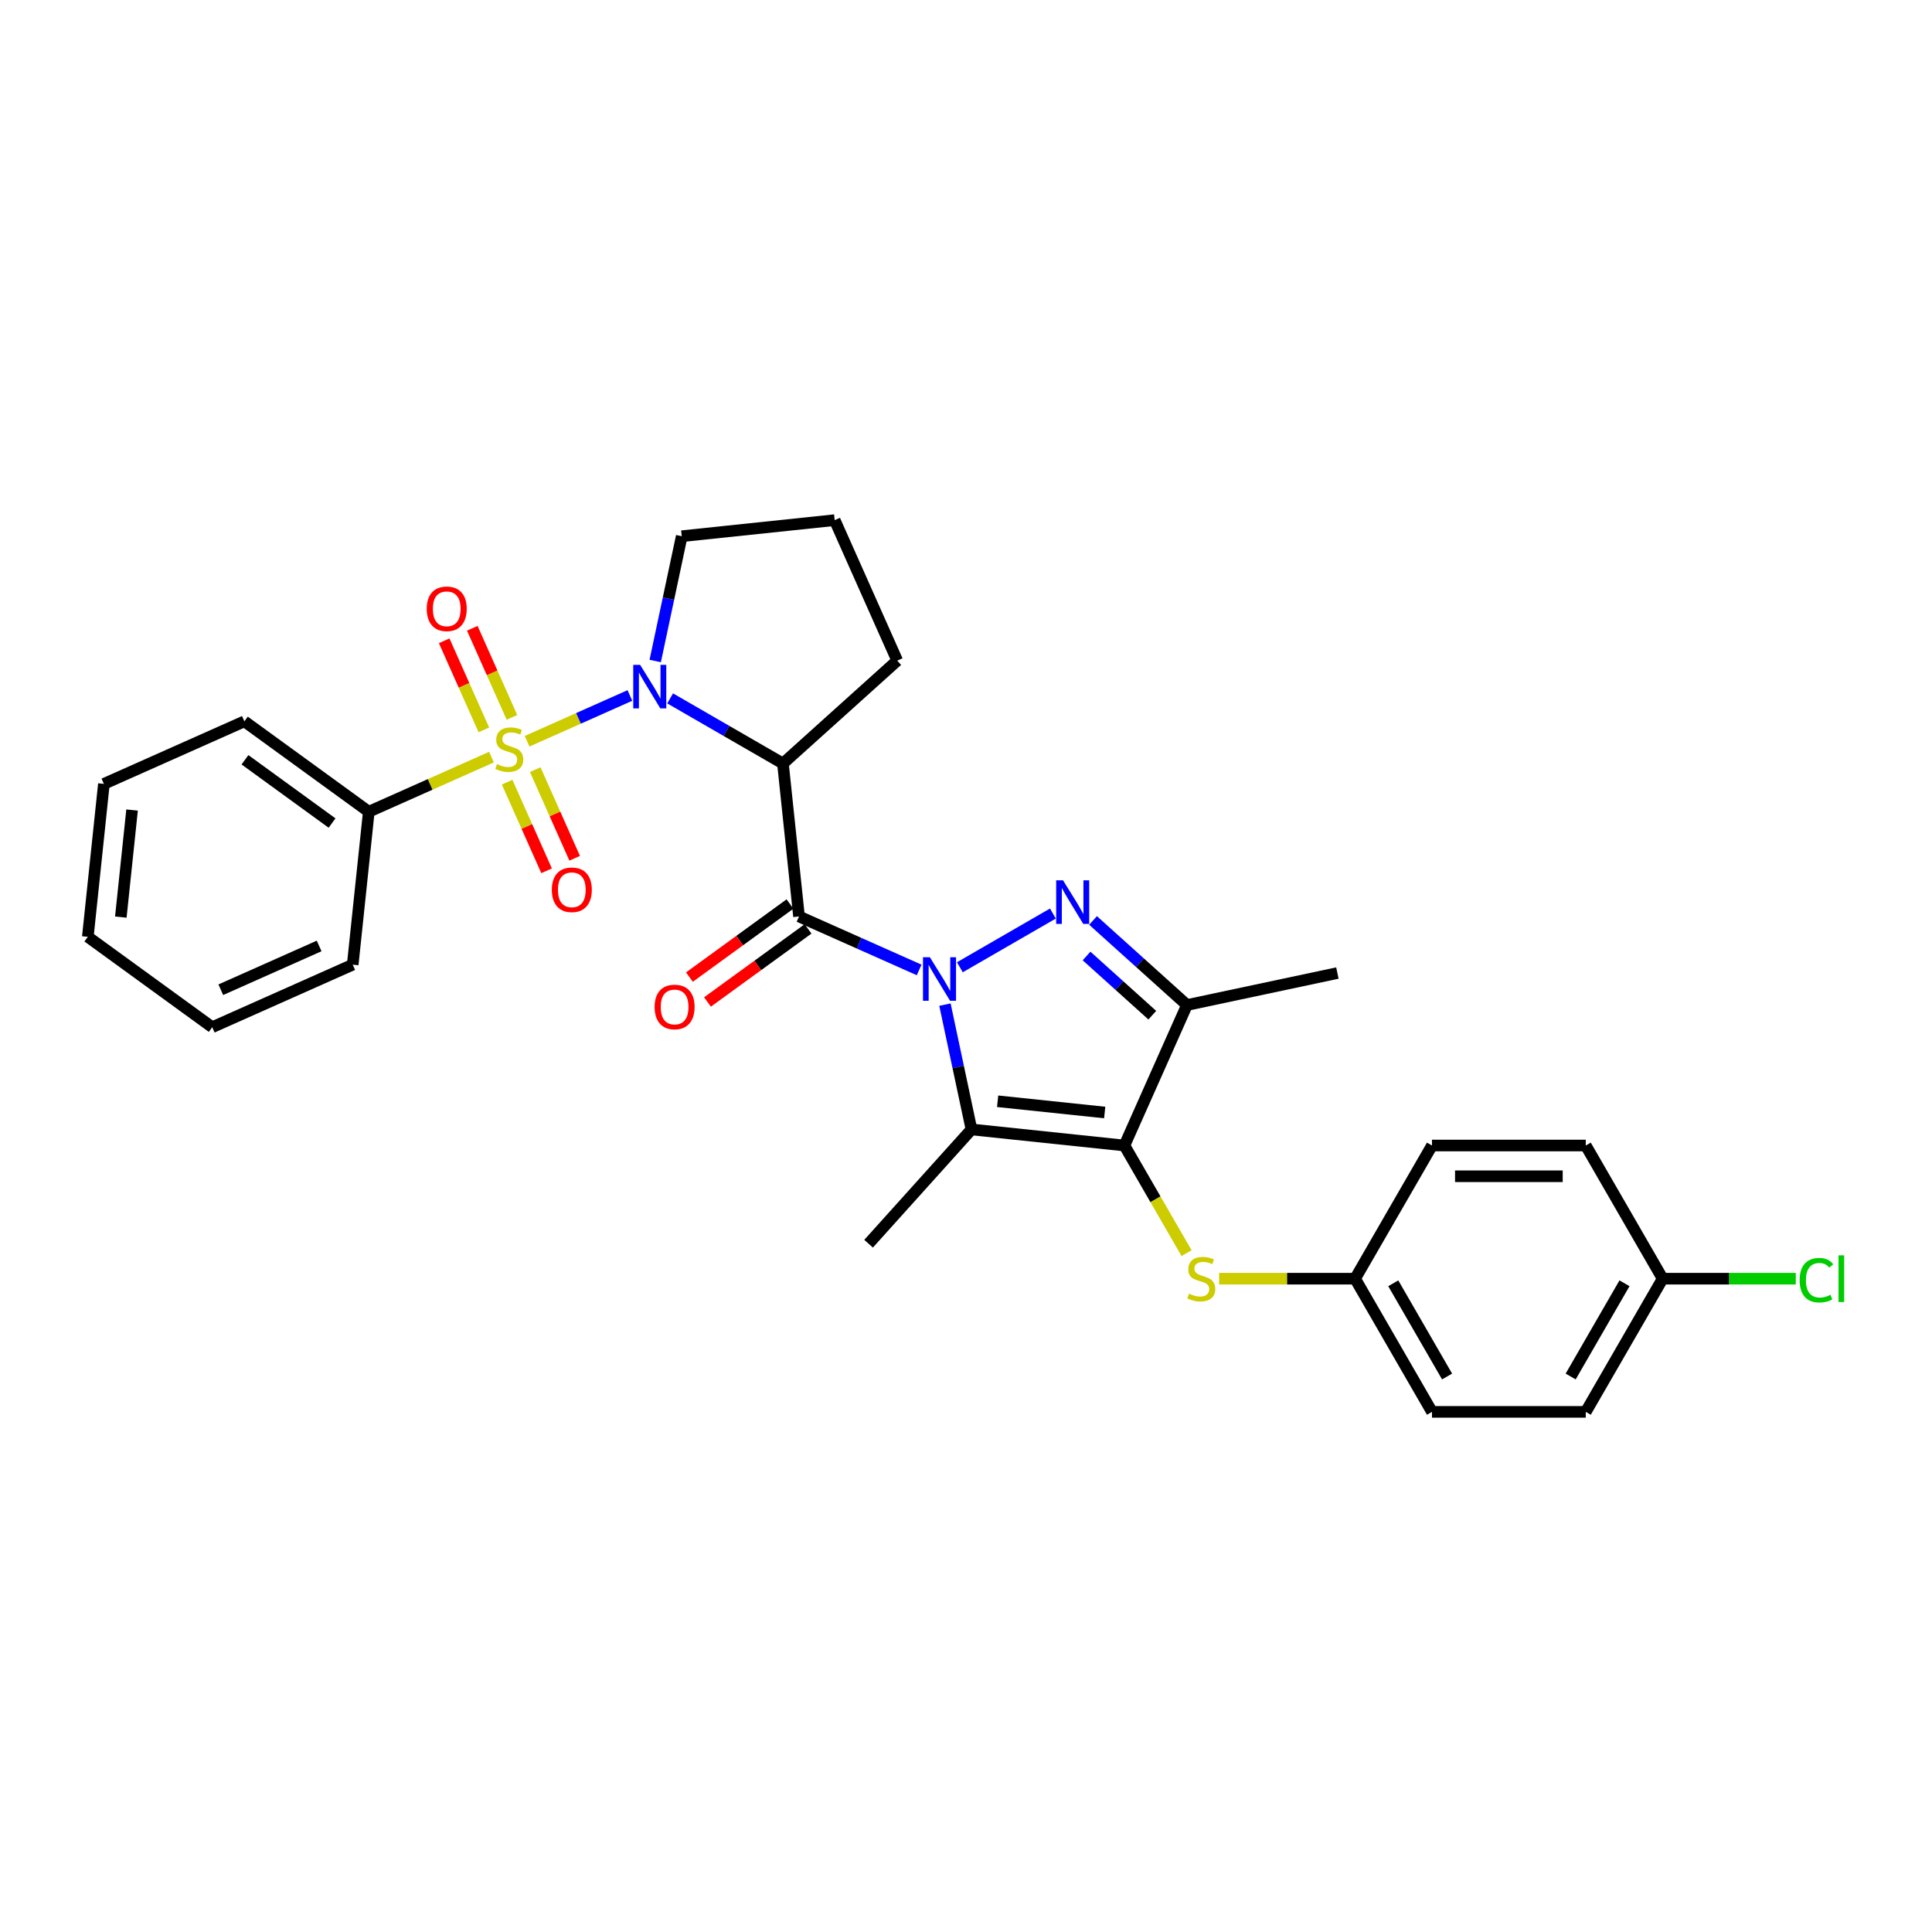<?xml version='1.0' encoding='iso-8859-1'?>
<svg version='1.1' baseProfile='full'
              xmlns='http://www.w3.org/2000/svg'
                      xmlns:rdkit='http://www.rdkit.org/xml'
                      xmlns:xlink='http://www.w3.org/1999/xlink'
                  xml:space='preserve'
width='1000px' height='1000px' viewBox='0 0 1000 1000'>
<!-- END OF HEADER -->
<rect style='opacity:1.0;fill:#FFFFFF;stroke:none' width='1000' height='1000' x='0' y='0'> </rect>
<path class='bond-1' d='M 496.826,500.65 L 544.986,472.844' style='fill:none;fill-rule:evenodd;stroke:#0000FF;stroke-width:6px;stroke-linecap:butt;stroke-linejoin:miter;stroke-opacity:1' />
<path class='bond-2' d='M 475.749,502.042 L 444.66,488.201' style='fill:none;fill-rule:evenodd;stroke:#0000FF;stroke-width:6px;stroke-linecap:butt;stroke-linejoin:miter;stroke-opacity:1' />
<path class='bond-2' d='M 444.66,488.201 L 413.571,474.359' style='fill:none;fill-rule:evenodd;stroke:#000000;stroke-width:6px;stroke-linecap:butt;stroke-linejoin:miter;stroke-opacity:1' />
<path class='bond-4' d='M 489.106,519.995 L 495.971,552.294' style='fill:none;fill-rule:evenodd;stroke:#0000FF;stroke-width:6px;stroke-linecap:butt;stroke-linejoin:miter;stroke-opacity:1' />
<path class='bond-4' d='M 495.971,552.294 L 502.836,584.592' style='fill:none;fill-rule:evenodd;stroke:#000000;stroke-width:6px;stroke-linecap:butt;stroke-linejoin:miter;stroke-opacity:1' />
<path class='bond-0' d='M 272.819,383.67 L 299.425,371.825' style='fill:none;fill-rule:evenodd;stroke:#CCCC00;stroke-width:6px;stroke-linecap:butt;stroke-linejoin:miter;stroke-opacity:1' />
<path class='bond-0' d='M 299.425,371.825 L 326.031,359.979' style='fill:none;fill-rule:evenodd;stroke:#0000FF;stroke-width:6px;stroke-linecap:butt;stroke-linejoin:miter;stroke-opacity:1' />
<path class='bond-9' d='M 262.49,404.846 L 272.702,427.782' style='fill:none;fill-rule:evenodd;stroke:#CCCC00;stroke-width:6px;stroke-linecap:butt;stroke-linejoin:miter;stroke-opacity:1' />
<path class='bond-9' d='M 272.702,427.782 L 282.913,450.718' style='fill:none;fill-rule:evenodd;stroke:#FF0000;stroke-width:6px;stroke-linecap:butt;stroke-linejoin:miter;stroke-opacity:1' />
<path class='bond-9' d='M 277.033,398.371 L 287.245,421.307' style='fill:none;fill-rule:evenodd;stroke:#CCCC00;stroke-width:6px;stroke-linecap:butt;stroke-linejoin:miter;stroke-opacity:1' />
<path class='bond-9' d='M 287.245,421.307 L 297.457,444.243' style='fill:none;fill-rule:evenodd;stroke:#FF0000;stroke-width:6px;stroke-linecap:butt;stroke-linejoin:miter;stroke-opacity:1' />
<path class='bond-10' d='M 264.984,371.308 L 254.719,348.252' style='fill:none;fill-rule:evenodd;stroke:#CCCC00;stroke-width:6px;stroke-linecap:butt;stroke-linejoin:miter;stroke-opacity:1' />
<path class='bond-10' d='M 254.719,348.252 L 244.454,325.197' style='fill:none;fill-rule:evenodd;stroke:#FF0000;stroke-width:6px;stroke-linecap:butt;stroke-linejoin:miter;stroke-opacity:1' />
<path class='bond-10' d='M 250.44,377.783 L 240.176,354.728' style='fill:none;fill-rule:evenodd;stroke:#CCCC00;stroke-width:6px;stroke-linecap:butt;stroke-linejoin:miter;stroke-opacity:1' />
<path class='bond-10' d='M 240.176,354.728 L 229.911,331.672' style='fill:none;fill-rule:evenodd;stroke:#FF0000;stroke-width:6px;stroke-linecap:butt;stroke-linejoin:miter;stroke-opacity:1' />
<path class='bond-11' d='M 254.385,391.878 L 222.635,406.014' style='fill:none;fill-rule:evenodd;stroke:#CCCC00;stroke-width:6px;stroke-linecap:butt;stroke-linejoin:miter;stroke-opacity:1' />
<path class='bond-11' d='M 222.635,406.014 L 190.886,420.149' style='fill:none;fill-rule:evenodd;stroke:#000000;stroke-width:6px;stroke-linecap:butt;stroke-linejoin:miter;stroke-opacity:1' />
<path class='bond-7' d='M 565.759,476.425 L 590.066,498.311' style='fill:none;fill-rule:evenodd;stroke:#0000FF;stroke-width:6px;stroke-linecap:butt;stroke-linejoin:miter;stroke-opacity:1' />
<path class='bond-7' d='M 590.066,498.311 L 614.373,520.197' style='fill:none;fill-rule:evenodd;stroke:#000000;stroke-width:6px;stroke-linecap:butt;stroke-linejoin:miter;stroke-opacity:1' />
<path class='bond-7' d='M 562.399,494.821 L 579.414,510.141' style='fill:none;fill-rule:evenodd;stroke:#0000FF;stroke-width:6px;stroke-linecap:butt;stroke-linejoin:miter;stroke-opacity:1' />
<path class='bond-7' d='M 579.414,510.141 L 596.429,525.461' style='fill:none;fill-rule:evenodd;stroke:#000000;stroke-width:6px;stroke-linecap:butt;stroke-linejoin:miter;stroke-opacity:1' />
<path class='bond-6' d='M 413.571,474.359 L 405.251,395.198' style='fill:none;fill-rule:evenodd;stroke:#000000;stroke-width:6px;stroke-linecap:butt;stroke-linejoin:miter;stroke-opacity:1' />
<path class='bond-12' d='M 408.893,467.92 L 382.864,486.831' style='fill:none;fill-rule:evenodd;stroke:#000000;stroke-width:6px;stroke-linecap:butt;stroke-linejoin:miter;stroke-opacity:1' />
<path class='bond-12' d='M 382.864,486.831 L 356.835,505.742' style='fill:none;fill-rule:evenodd;stroke:#FF0000;stroke-width:6px;stroke-linecap:butt;stroke-linejoin:miter;stroke-opacity:1' />
<path class='bond-12' d='M 418.25,480.799 L 392.221,499.71' style='fill:none;fill-rule:evenodd;stroke:#000000;stroke-width:6px;stroke-linecap:butt;stroke-linejoin:miter;stroke-opacity:1' />
<path class='bond-12' d='M 392.221,499.71 L 366.192,518.621' style='fill:none;fill-rule:evenodd;stroke:#FF0000;stroke-width:6px;stroke-linecap:butt;stroke-linejoin:miter;stroke-opacity:1' />
<path class='bond-3' d='M 346.857,361.484 L 376.054,378.341' style='fill:none;fill-rule:evenodd;stroke:#0000FF;stroke-width:6px;stroke-linecap:butt;stroke-linejoin:miter;stroke-opacity:1' />
<path class='bond-3' d='M 376.054,378.341 L 405.251,395.198' style='fill:none;fill-rule:evenodd;stroke:#000000;stroke-width:6px;stroke-linecap:butt;stroke-linejoin:miter;stroke-opacity:1' />
<path class='bond-14' d='M 339.137,342.138 L 346.002,309.84' style='fill:none;fill-rule:evenodd;stroke:#0000FF;stroke-width:6px;stroke-linecap:butt;stroke-linejoin:miter;stroke-opacity:1' />
<path class='bond-14' d='M 346.002,309.84 L 352.867,277.541' style='fill:none;fill-rule:evenodd;stroke:#000000;stroke-width:6px;stroke-linecap:butt;stroke-linejoin:miter;stroke-opacity:1' />
<path class='bond-5' d='M 502.836,584.592 L 581.998,592.912' style='fill:none;fill-rule:evenodd;stroke:#000000;stroke-width:6px;stroke-linecap:butt;stroke-linejoin:miter;stroke-opacity:1' />
<path class='bond-5' d='M 516.375,570.008 L 571.788,575.832' style='fill:none;fill-rule:evenodd;stroke:#000000;stroke-width:6px;stroke-linecap:butt;stroke-linejoin:miter;stroke-opacity:1' />
<path class='bond-15' d='M 502.836,584.592 L 449.575,643.745' style='fill:none;fill-rule:evenodd;stroke:#000000;stroke-width:6px;stroke-linecap:butt;stroke-linejoin:miter;stroke-opacity:1' />
<path class='bond-8' d='M 581.998,592.912 L 598.078,620.765' style='fill:none;fill-rule:evenodd;stroke:#000000;stroke-width:6px;stroke-linecap:butt;stroke-linejoin:miter;stroke-opacity:1' />
<path class='bond-8' d='M 598.078,620.765 L 614.159,648.617' style='fill:none;fill-rule:evenodd;stroke:#CCCC00;stroke-width:6px;stroke-linecap:butt;stroke-linejoin:miter;stroke-opacity:1' />
<path class='bond-30' d='M 581.998,592.912 L 614.373,520.197' style='fill:none;fill-rule:evenodd;stroke:#000000;stroke-width:6px;stroke-linecap:butt;stroke-linejoin:miter;stroke-opacity:1' />
<path class='bond-16' d='M 405.251,395.198 L 464.404,341.937' style='fill:none;fill-rule:evenodd;stroke:#000000;stroke-width:6px;stroke-linecap:butt;stroke-linejoin:miter;stroke-opacity:1' />
<path class='bond-18' d='M 614.373,520.197 L 692.231,503.647' style='fill:none;fill-rule:evenodd;stroke:#000000;stroke-width:6px;stroke-linecap:butt;stroke-linejoin:miter;stroke-opacity:1' />
<path class='bond-13' d='M 631.014,661.846 L 666.204,661.846' style='fill:none;fill-rule:evenodd;stroke:#CCCC00;stroke-width:6px;stroke-linecap:butt;stroke-linejoin:miter;stroke-opacity:1' />
<path class='bond-13' d='M 666.204,661.846 L 701.394,661.846' style='fill:none;fill-rule:evenodd;stroke:#000000;stroke-width:6px;stroke-linecap:butt;stroke-linejoin:miter;stroke-opacity:1' />
<path class='bond-25' d='M 190.886,420.149 L 126.491,373.363' style='fill:none;fill-rule:evenodd;stroke:#000000;stroke-width:6px;stroke-linecap:butt;stroke-linejoin:miter;stroke-opacity:1' />
<path class='bond-25' d='M 171.87,426.011 L 126.793,393.26' style='fill:none;fill-rule:evenodd;stroke:#000000;stroke-width:6px;stroke-linecap:butt;stroke-linejoin:miter;stroke-opacity:1' />
<path class='bond-26' d='M 190.886,420.149 L 182.566,499.311' style='fill:none;fill-rule:evenodd;stroke:#000000;stroke-width:6px;stroke-linecap:butt;stroke-linejoin:miter;stroke-opacity:1' />
<path class='bond-20' d='M 701.394,661.846 L 741.193,592.912' style='fill:none;fill-rule:evenodd;stroke:#000000;stroke-width:6px;stroke-linecap:butt;stroke-linejoin:miter;stroke-opacity:1' />
<path class='bond-21' d='M 701.394,661.846 L 741.193,730.779' style='fill:none;fill-rule:evenodd;stroke:#000000;stroke-width:6px;stroke-linecap:butt;stroke-linejoin:miter;stroke-opacity:1' />
<path class='bond-21' d='M 721.15,664.226 L 749.009,712.479' style='fill:none;fill-rule:evenodd;stroke:#000000;stroke-width:6px;stroke-linecap:butt;stroke-linejoin:miter;stroke-opacity:1' />
<path class='bond-31' d='M 352.867,277.541 L 432.028,269.221' style='fill:none;fill-rule:evenodd;stroke:#000000;stroke-width:6px;stroke-linecap:butt;stroke-linejoin:miter;stroke-opacity:1' />
<path class='bond-24' d='M 464.404,341.937 L 432.028,269.221' style='fill:none;fill-rule:evenodd;stroke:#000000;stroke-width:6px;stroke-linecap:butt;stroke-linejoin:miter;stroke-opacity:1' />
<path class='bond-17' d='M 860.589,661.846 L 820.79,730.779' style='fill:none;fill-rule:evenodd;stroke:#000000;stroke-width:6px;stroke-linecap:butt;stroke-linejoin:miter;stroke-opacity:1' />
<path class='bond-17' d='M 840.832,664.226 L 812.973,712.479' style='fill:none;fill-rule:evenodd;stroke:#000000;stroke-width:6px;stroke-linecap:butt;stroke-linejoin:miter;stroke-opacity:1' />
<path class='bond-19' d='M 860.589,661.846 L 895.046,661.846' style='fill:none;fill-rule:evenodd;stroke:#000000;stroke-width:6px;stroke-linecap:butt;stroke-linejoin:miter;stroke-opacity:1' />
<path class='bond-19' d='M 895.046,661.846 L 929.504,661.846' style='fill:none;fill-rule:evenodd;stroke:#00CC00;stroke-width:6px;stroke-linecap:butt;stroke-linejoin:miter;stroke-opacity:1' />
<path class='bond-32' d='M 860.589,661.846 L 820.79,592.912' style='fill:none;fill-rule:evenodd;stroke:#000000;stroke-width:6px;stroke-linecap:butt;stroke-linejoin:miter;stroke-opacity:1' />
<path class='bond-23' d='M 741.193,592.912 L 820.79,592.912' style='fill:none;fill-rule:evenodd;stroke:#000000;stroke-width:6px;stroke-linecap:butt;stroke-linejoin:miter;stroke-opacity:1' />
<path class='bond-23' d='M 753.132,608.832 L 808.85,608.832' style='fill:none;fill-rule:evenodd;stroke:#000000;stroke-width:6px;stroke-linecap:butt;stroke-linejoin:miter;stroke-opacity:1' />
<path class='bond-22' d='M 741.193,730.779 L 820.79,730.779' style='fill:none;fill-rule:evenodd;stroke:#000000;stroke-width:6px;stroke-linecap:butt;stroke-linejoin:miter;stroke-opacity:1' />
<path class='bond-28' d='M 126.491,373.363 L 53.775,405.738' style='fill:none;fill-rule:evenodd;stroke:#000000;stroke-width:6px;stroke-linecap:butt;stroke-linejoin:miter;stroke-opacity:1' />
<path class='bond-27' d='M 182.566,499.311 L 109.85,531.686' style='fill:none;fill-rule:evenodd;stroke:#000000;stroke-width:6px;stroke-linecap:butt;stroke-linejoin:miter;stroke-opacity:1' />
<path class='bond-27' d='M 165.184,489.624 L 114.283,512.286' style='fill:none;fill-rule:evenodd;stroke:#000000;stroke-width:6px;stroke-linecap:butt;stroke-linejoin:miter;stroke-opacity:1' />
<path class='bond-29' d='M 109.85,531.686 L 45.455,484.9' style='fill:none;fill-rule:evenodd;stroke:#000000;stroke-width:6px;stroke-linecap:butt;stroke-linejoin:miter;stroke-opacity:1' />
<path class='bond-33' d='M 53.775,405.738 L 45.455,484.9' style='fill:none;fill-rule:evenodd;stroke:#000000;stroke-width:6px;stroke-linecap:butt;stroke-linejoin:miter;stroke-opacity:1' />
<path class='bond-33' d='M 68.359,419.277 L 62.535,474.69' style='fill:none;fill-rule:evenodd;stroke:#000000;stroke-width:6px;stroke-linecap:butt;stroke-linejoin:miter;stroke-opacity:1' />
<path  class='atom-0' d='M 481.304 495.463
L 488.691 507.403
Q 489.423 508.581, 490.601 510.714
Q 491.779 512.847, 491.843 512.975
L 491.843 495.463
L 494.836 495.463
L 494.836 518.005
L 491.748 518.005
L 483.82 504.951
Q 482.896 503.423, 481.909 501.672
Q 480.954 499.921, 480.668 499.379
L 480.668 518.005
L 477.739 518.005
L 477.739 495.463
L 481.304 495.463
' fill='#0000FF'/>
<path  class='atom-1' d='M 257.234 395.511
Q 257.489 395.607, 258.54 396.052
Q 259.59 396.498, 260.737 396.785
Q 261.915 397.039, 263.061 397.039
Q 265.194 397.039, 266.436 396.02
Q 267.677 394.97, 267.677 393.155
Q 267.677 391.913, 267.041 391.149
Q 266.436 390.385, 265.481 389.971
Q 264.525 389.557, 262.933 389.08
Q 260.928 388.475, 259.718 387.902
Q 258.54 387.328, 257.68 386.119
Q 256.852 384.909, 256.852 382.871
Q 256.852 380.037, 258.763 378.286
Q 260.705 376.535, 264.525 376.535
Q 267.136 376.535, 270.097 377.777
L 269.365 380.228
Q 266.659 379.114, 264.621 379.114
Q 262.424 379.114, 261.214 380.037
Q 260.004 380.929, 260.036 382.489
Q 260.036 383.699, 260.641 384.431
Q 261.278 385.163, 262.169 385.577
Q 263.093 385.991, 264.621 386.469
Q 266.659 387.106, 267.868 387.742
Q 269.078 388.379, 269.938 389.685
Q 270.829 390.958, 270.829 393.155
Q 270.829 396.275, 268.728 397.963
Q 266.659 399.618, 263.188 399.618
Q 261.182 399.618, 259.654 399.173
Q 258.158 398.759, 256.375 398.026
L 257.234 395.511
' fill='#CCCC00'/>
<path  class='atom-2' d='M 550.238 455.665
L 557.624 467.604
Q 558.357 468.782, 559.535 470.915
Q 560.713 473.049, 560.777 473.176
L 560.777 455.665
L 563.769 455.665
L 563.769 478.207
L 560.681 478.207
L 552.753 465.153
Q 551.83 463.624, 550.843 461.873
Q 549.888 460.122, 549.601 459.581
L 549.601 478.207
L 546.672 478.207
L 546.672 455.665
L 550.238 455.665
' fill='#0000FF'/>
<path  class='atom-4' d='M 331.335 344.128
L 338.722 356.068
Q 339.454 357.246, 340.632 359.379
Q 341.81 361.512, 341.874 361.639
L 341.874 344.128
L 344.867 344.128
L 344.867 366.67
L 341.778 366.67
L 333.85 353.616
Q 332.927 352.088, 331.94 350.337
Q 330.985 348.585, 330.698 348.044
L 330.698 366.67
L 327.769 366.67
L 327.769 344.128
L 331.335 344.128
' fill='#0000FF'/>
<path  class='atom-9' d='M 615.429 669.583
Q 615.683 669.678, 616.734 670.124
Q 617.785 670.57, 618.931 670.856
Q 620.109 671.111, 621.255 671.111
Q 623.388 671.111, 624.63 670.092
Q 625.872 669.041, 625.872 667.227
Q 625.872 665.985, 625.235 665.221
Q 624.63 664.457, 623.675 664.043
Q 622.72 663.629, 621.128 663.151
Q 619.122 662.546, 617.912 661.973
Q 616.734 661.4, 615.874 660.19
Q 615.047 658.98, 615.047 656.943
Q 615.047 654.109, 616.957 652.358
Q 618.899 650.607, 622.72 650.607
Q 625.331 650.607, 628.292 651.848
L 627.559 654.3
Q 624.853 653.186, 622.815 653.186
Q 620.618 653.186, 619.409 654.109
Q 618.199 655, 618.231 656.561
Q 618.231 657.77, 618.836 658.503
Q 619.472 659.235, 620.364 659.649
Q 621.287 660.063, 622.815 660.54
Q 624.853 661.177, 626.063 661.814
Q 627.273 662.451, 628.132 663.756
Q 629.024 665.03, 629.024 667.227
Q 629.024 670.347, 626.923 672.034
Q 624.853 673.69, 621.383 673.69
Q 619.377 673.69, 617.849 673.244
Q 616.352 672.83, 614.569 672.098
L 615.429 669.583
' fill='#CCCC00'/>
<path  class='atom-10' d='M 285.63 460.554
Q 285.63 455.141, 288.304 452.116
Q 290.979 449.092, 295.977 449.092
Q 300.976 449.092, 303.65 452.116
Q 306.325 455.141, 306.325 460.554
Q 306.325 466.03, 303.619 469.15
Q 300.912 472.239, 295.977 472.239
Q 291.01 472.239, 288.304 469.15
Q 285.63 466.062, 285.63 460.554
M 295.977 469.691
Q 299.416 469.691, 301.262 467.399
Q 303.141 465.075, 303.141 460.554
Q 303.141 456.128, 301.262 453.899
Q 299.416 451.639, 295.977 451.639
Q 292.539 451.639, 290.66 453.868
Q 288.813 456.096, 288.813 460.554
Q 288.813 465.107, 290.66 467.399
Q 292.539 469.691, 295.977 469.691
' fill='#FF0000'/>
<path  class='atom-11' d='M 220.879 315.122
Q 220.879 309.709, 223.554 306.685
Q 226.228 303.66, 231.227 303.66
Q 236.226 303.66, 238.9 306.685
Q 241.575 309.709, 241.575 315.122
Q 241.575 320.598, 238.868 323.719
Q 236.162 326.807, 231.227 326.807
Q 226.26 326.807, 223.554 323.719
Q 220.879 320.63, 220.879 315.122
M 231.227 324.26
Q 234.665 324.26, 236.512 321.967
Q 238.391 319.643, 238.391 315.122
Q 238.391 310.696, 236.512 308.468
Q 234.665 306.207, 231.227 306.207
Q 227.788 306.207, 225.91 308.436
Q 224.063 310.665, 224.063 315.122
Q 224.063 319.675, 225.91 321.967
Q 227.788 324.26, 231.227 324.26
' fill='#FF0000'/>
<path  class='atom-13' d='M 338.828 521.209
Q 338.828 515.796, 341.503 512.772
Q 344.177 509.747, 349.176 509.747
Q 354.175 509.747, 356.849 512.772
Q 359.523 515.796, 359.523 521.209
Q 359.523 526.685, 356.817 529.805
Q 354.111 532.894, 349.176 532.894
Q 344.209 532.894, 341.503 529.805
Q 338.828 526.717, 338.828 521.209
M 349.176 530.347
Q 352.614 530.347, 354.461 528.054
Q 356.34 525.73, 356.34 521.209
Q 356.34 516.783, 354.461 514.555
Q 352.614 512.294, 349.176 512.294
Q 345.737 512.294, 343.859 514.523
Q 342.012 516.751, 342.012 521.209
Q 342.012 525.762, 343.859 528.054
Q 345.737 530.347, 349.176 530.347
' fill='#FF0000'/>
<path  class='atom-20' d='M 931.494 662.626
Q 931.494 657.022, 934.105 654.093
Q 936.747 651.132, 941.746 651.132
Q 946.395 651.132, 948.878 654.411
L 946.777 656.131
Q 944.962 653.743, 941.746 653.743
Q 938.339 653.743, 936.525 656.035
Q 934.742 658.296, 934.742 662.626
Q 934.742 667.083, 936.588 669.376
Q 938.467 671.668, 942.096 671.668
Q 944.58 671.668, 947.477 670.172
L 948.369 672.56
Q 947.191 673.324, 945.408 673.769
Q 943.625 674.215, 941.651 674.215
Q 936.747 674.215, 934.105 671.222
Q 931.494 668.23, 931.494 662.626
' fill='#00CC00'/>
<path  class='atom-20' d='M 951.616 649.763
L 954.545 649.763
L 954.545 673.929
L 951.616 673.929
L 951.616 649.763
' fill='#00CC00'/>
</svg>
